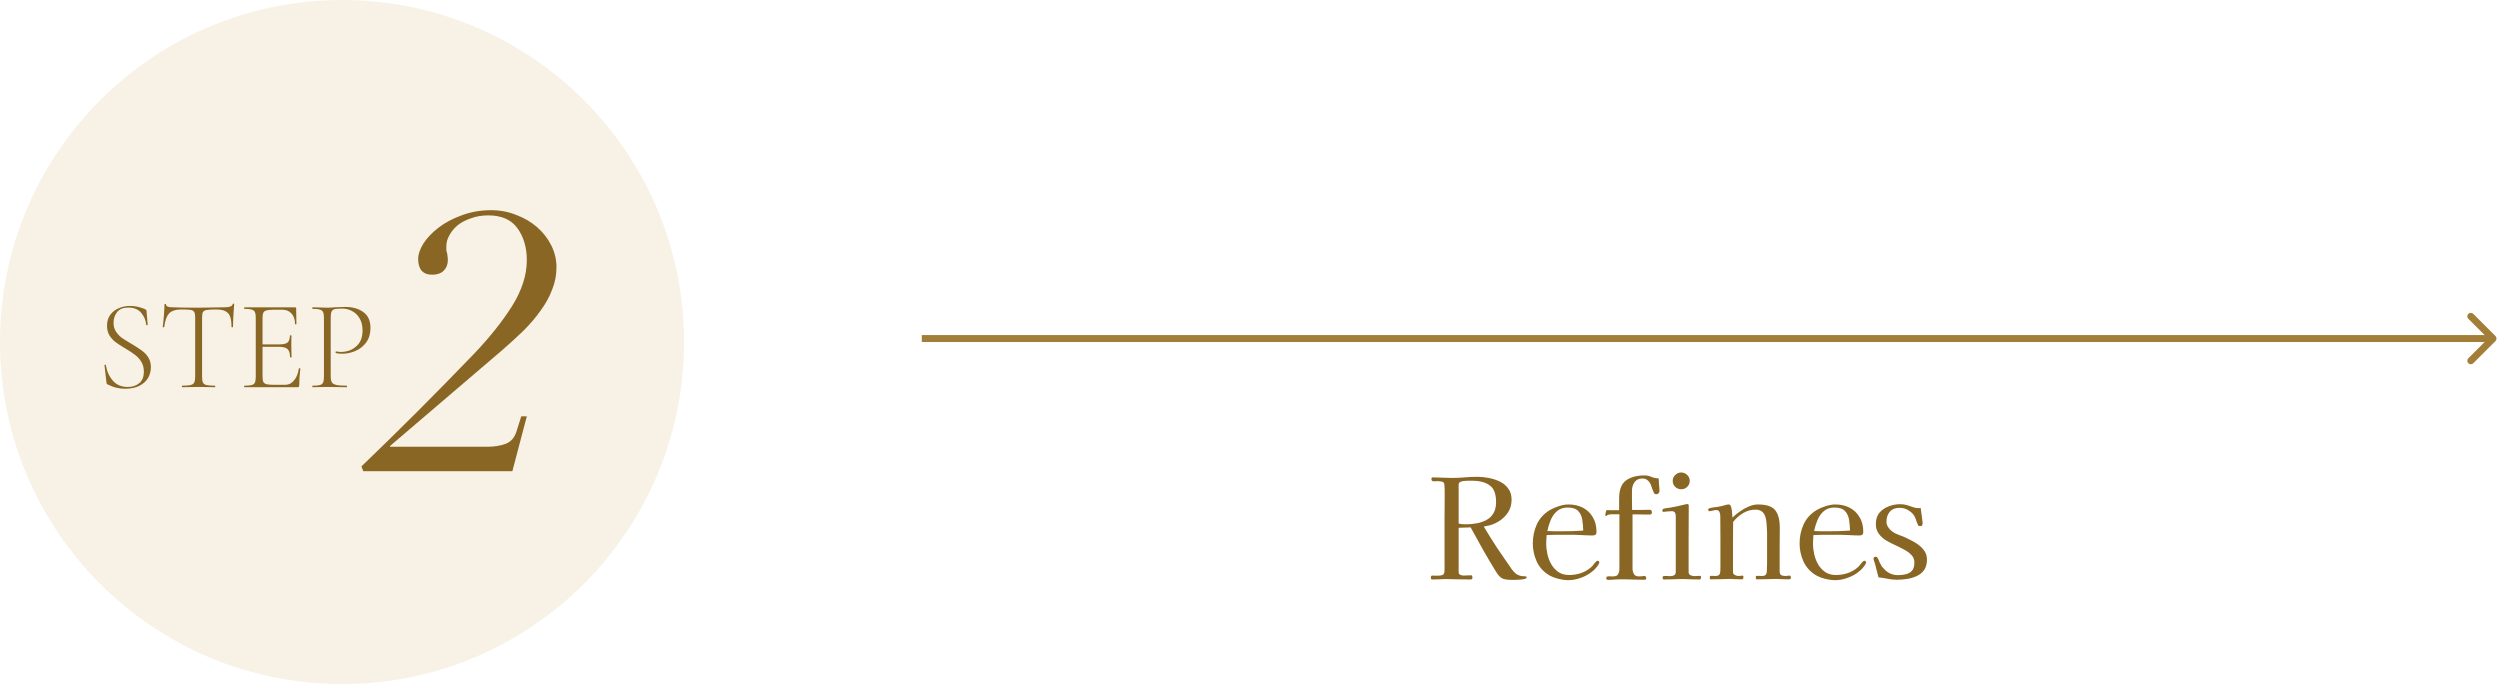 <svg width="358" height="98" viewBox="0 0 358 98" fill="none" xmlns="http://www.w3.org/2000/svg">
<path d="M97.957 48.979C97.957 21.929 76.029 0.001 48.979 0.001C21.928 0.001 0 21.929 0 48.979C0 76.029 21.928 97.958 48.979 97.958C76.029 97.958 97.957 76.029 97.957 48.979Z" fill="#DBC281" fill-opacity="0.2"/>
<path d="M16.261 46.222C16.261 46.711 16.377 47.132 16.609 47.486C16.841 47.84 17.122 48.139 17.451 48.383C17.793 48.615 18.263 48.908 18.861 49.262C19.496 49.64 19.984 49.958 20.326 50.214C20.68 50.458 20.979 50.776 21.223 51.166C21.479 51.557 21.607 52.027 21.607 52.576C21.607 53.15 21.467 53.675 21.186 54.151C20.905 54.614 20.484 54.987 19.923 55.268C19.374 55.536 18.696 55.67 17.89 55.67C17.463 55.67 17.054 55.622 16.664 55.524C16.285 55.438 15.864 55.28 15.4 55.048C15.339 55.011 15.297 54.968 15.272 54.92C15.26 54.871 15.248 54.798 15.236 54.7L14.961 52.32V52.301C14.961 52.253 14.992 52.228 15.053 52.228C15.114 52.216 15.15 52.234 15.162 52.283C15.284 53.125 15.608 53.858 16.133 54.48C16.658 55.103 17.378 55.414 18.293 55.414C18.94 55.414 19.483 55.237 19.923 54.883C20.375 54.529 20.6 53.974 20.6 53.217C20.6 52.668 20.478 52.198 20.234 51.807C19.99 51.404 19.691 51.075 19.337 50.818C18.995 50.55 18.525 50.239 17.927 49.885C17.341 49.543 16.877 49.244 16.536 48.987C16.206 48.731 15.919 48.414 15.675 48.035C15.443 47.645 15.327 47.181 15.327 46.644C15.327 46.033 15.48 45.515 15.785 45.087C16.102 44.66 16.511 44.343 17.012 44.135C17.512 43.916 18.049 43.806 18.623 43.806C19.294 43.806 19.99 43.952 20.71 44.245C20.893 44.318 20.985 44.422 20.985 44.556L21.15 46.497C21.15 46.546 21.113 46.57 21.04 46.57C20.979 46.57 20.942 46.546 20.93 46.497C20.881 45.862 20.643 45.295 20.216 44.794C19.789 44.294 19.178 44.044 18.385 44.044C17.652 44.044 17.115 44.257 16.774 44.684C16.432 45.112 16.261 45.624 16.261 46.222Z" fill="#896623"/>
<path d="M25.917 44.318C25.148 44.318 24.586 44.501 24.232 44.868C23.878 45.234 23.64 45.887 23.518 46.827C23.518 46.851 23.481 46.863 23.408 46.863C23.335 46.863 23.298 46.851 23.298 46.827C23.347 46.497 23.402 45.972 23.463 45.252C23.524 44.52 23.555 43.97 23.555 43.604C23.555 43.543 23.591 43.513 23.665 43.513C23.738 43.513 23.774 43.543 23.774 43.604C23.774 43.873 24.098 44.007 24.745 44.007C25.795 44.044 27.021 44.062 28.425 44.062C29.145 44.062 29.908 44.05 30.714 44.025L31.959 44.007C32.398 44.007 32.722 43.977 32.929 43.916C33.137 43.855 33.271 43.732 33.332 43.549C33.344 43.501 33.381 43.476 33.442 43.476C33.503 43.476 33.533 43.501 33.533 43.549C33.497 43.891 33.46 44.416 33.424 45.124C33.387 45.82 33.369 46.387 33.369 46.827C33.369 46.851 33.332 46.863 33.259 46.863C33.186 46.863 33.149 46.851 33.149 46.827C33.149 46.18 33.082 45.679 32.948 45.325C32.813 44.971 32.587 44.715 32.27 44.556C31.953 44.398 31.507 44.318 30.933 44.318C30.299 44.318 29.853 44.343 29.597 44.392C29.341 44.428 29.164 44.526 29.066 44.684C28.98 44.843 28.938 45.124 28.938 45.527V53.968C28.938 54.346 28.98 54.621 29.066 54.791C29.151 54.962 29.322 55.078 29.579 55.139C29.835 55.2 30.238 55.231 30.787 55.231C30.811 55.231 30.824 55.268 30.824 55.341C30.824 55.414 30.811 55.451 30.787 55.451C30.384 55.451 30.067 55.445 29.835 55.432L28.425 55.414L27.088 55.432C26.844 55.445 26.509 55.451 26.081 55.451C26.057 55.451 26.045 55.414 26.045 55.341C26.045 55.268 26.057 55.231 26.081 55.231C26.631 55.231 27.034 55.2 27.29 55.139C27.546 55.078 27.717 54.962 27.802 54.791C27.9 54.608 27.949 54.334 27.949 53.968V45.49C27.949 45.087 27.9 44.813 27.802 44.666C27.705 44.508 27.528 44.41 27.272 44.373C27.027 44.337 26.576 44.318 25.917 44.318Z" fill="#896623"/>
<path d="M34.995 55.451C34.971 55.451 34.959 55.414 34.959 55.341C34.959 55.268 34.971 55.231 34.995 55.231C35.471 55.231 35.819 55.2 36.039 55.139C36.271 55.078 36.423 54.962 36.497 54.791C36.582 54.608 36.625 54.334 36.625 53.968V45.49C36.625 45.124 36.582 44.855 36.497 44.684C36.423 44.514 36.271 44.398 36.039 44.337C35.819 44.263 35.471 44.227 34.995 44.227C34.971 44.227 34.959 44.19 34.959 44.117C34.959 44.044 34.971 44.007 34.995 44.007H42.246C42.356 44.007 42.411 44.062 42.411 44.172L42.447 46.387C42.447 46.424 42.411 46.442 42.337 46.442C42.276 46.442 42.246 46.424 42.246 46.387C42.246 45.765 42.081 45.27 41.752 44.904C41.422 44.538 40.989 44.355 40.452 44.355H39.188C38.724 44.355 38.383 44.386 38.163 44.447C37.943 44.508 37.791 44.623 37.705 44.794C37.632 44.965 37.595 45.234 37.595 45.6V53.894C37.595 54.248 37.632 54.511 37.705 54.682C37.791 54.84 37.937 54.95 38.145 55.011C38.364 55.072 38.712 55.103 39.188 55.103H40.873C41.361 55.103 41.776 54.889 42.118 54.462C42.472 54.035 42.698 53.473 42.795 52.777C42.795 52.741 42.832 52.729 42.905 52.741C42.978 52.741 43.015 52.759 43.015 52.796C42.905 53.565 42.85 54.358 42.85 55.176C42.85 55.274 42.826 55.347 42.777 55.396C42.74 55.432 42.667 55.451 42.557 55.451H34.995ZM41.532 51.148C41.532 50.599 41.416 50.214 41.184 49.994C40.952 49.775 40.543 49.665 39.957 49.665H37.138V49.317H40.012C40.574 49.317 40.964 49.225 41.184 49.042C41.404 48.847 41.514 48.517 41.514 48.053C41.514 48.029 41.55 48.017 41.623 48.017C41.697 48.017 41.733 48.029 41.733 48.053L41.715 49.5C41.715 49.854 41.721 50.116 41.733 50.287L41.752 51.148C41.752 51.172 41.715 51.184 41.642 51.184C41.569 51.184 41.532 51.172 41.532 51.148Z" fill="#896623"/>
<path d="M47.358 53.894C47.358 54.285 47.413 54.572 47.523 54.755C47.633 54.926 47.84 55.048 48.145 55.121C48.463 55.194 48.963 55.231 49.647 55.231C49.684 55.231 49.702 55.268 49.702 55.341C49.702 55.414 49.684 55.451 49.647 55.451C49.146 55.451 48.756 55.445 48.475 55.432L46.882 55.414L45.674 55.432C45.454 55.445 45.149 55.451 44.758 55.451C44.734 55.451 44.721 55.414 44.721 55.341C44.721 55.268 44.734 55.231 44.758 55.231C45.234 55.231 45.582 55.2 45.802 55.139C46.034 55.078 46.186 54.962 46.26 54.791C46.345 54.608 46.388 54.334 46.388 53.968V45.49C46.388 45.124 46.345 44.855 46.26 44.684C46.186 44.514 46.034 44.398 45.802 44.337C45.582 44.263 45.234 44.227 44.758 44.227C44.734 44.227 44.721 44.19 44.721 44.117C44.721 44.044 44.734 44.007 44.758 44.007L45.655 44.025C46.168 44.05 46.571 44.062 46.864 44.062C47.157 44.062 47.492 44.044 47.871 44.007C48.823 43.97 49.342 43.952 49.427 43.952C50.501 43.952 51.374 44.202 52.045 44.703C52.717 45.191 53.053 45.942 53.053 46.955C53.053 47.773 52.851 48.462 52.448 49.024C52.045 49.573 51.533 49.982 50.91 50.251C50.3 50.519 49.665 50.654 49.006 50.654C48.64 50.654 48.341 50.623 48.109 50.562C48.072 50.562 48.054 50.531 48.054 50.47C48.054 50.434 48.06 50.397 48.072 50.361C48.097 50.324 48.121 50.312 48.145 50.324C48.341 50.373 48.56 50.397 48.805 50.397C49.671 50.397 50.404 50.135 51.002 49.61C51.612 49.085 51.917 48.322 51.917 47.321C51.917 46.674 51.789 46.119 51.533 45.655C51.276 45.179 50.922 44.819 50.471 44.575C50.031 44.318 49.543 44.19 49.006 44.19C48.505 44.19 48.151 44.215 47.944 44.263C47.736 44.312 47.584 44.428 47.486 44.611C47.401 44.782 47.358 45.087 47.358 45.527V53.894Z" fill="#896623"/>
<path d="M52.023 67.48L51.758 66.79C54.519 64.135 57.191 61.516 59.776 58.931C62.395 56.312 65.085 53.569 67.847 50.701C70.077 48.365 71.9 46.082 73.316 43.852C74.732 41.586 75.44 39.391 75.44 37.267C75.44 35.462 74.997 33.94 74.112 32.701C73.227 31.462 71.829 30.842 69.918 30.842C68.997 30.842 68.165 30.984 67.422 31.267C66.678 31.515 66.041 31.851 65.51 32.276C65.015 32.701 64.625 33.179 64.342 33.71C64.059 34.205 63.917 34.719 63.917 35.249C63.917 35.533 63.917 35.745 63.917 35.887C63.953 36.028 63.988 36.152 64.023 36.258C64.059 36.365 64.077 36.489 64.077 36.63C64.112 36.772 64.13 36.984 64.13 37.267C64.13 37.869 63.935 38.365 63.546 38.754C63.156 39.143 62.608 39.338 61.9 39.338C60.554 39.338 59.882 38.577 59.882 37.055C59.882 36.418 60.13 35.692 60.625 34.878C61.156 34.064 61.882 33.303 62.802 32.595C63.723 31.887 64.82 31.303 66.094 30.842C67.404 30.347 68.82 30.099 70.342 30.099C71.617 30.099 72.82 30.329 73.953 30.789C75.086 31.214 76.077 31.798 76.927 32.541C77.776 33.285 78.449 34.152 78.944 35.143C79.44 36.135 79.688 37.179 79.688 38.276C79.688 39.409 79.475 40.489 79.05 41.515C78.661 42.542 78.112 43.533 77.404 44.489C76.732 45.444 75.918 46.4 74.962 47.356C74.006 48.276 72.98 49.214 71.882 50.17L55.846 63.87V63.976H69.758C70.785 63.976 71.67 63.834 72.413 63.551C73.192 63.268 73.723 62.631 74.006 61.639L74.643 59.622H75.44L73.369 67.48H52.023Z" fill="#896623"/>
<path fill-rule="evenodd" clip-rule="evenodd" d="M354.172 44.944L357.354 48.126C357.549 48.321 357.549 48.638 357.354 48.833L354.172 52.015C353.976 52.21 353.66 52.21 353.464 52.015C353.269 51.82 353.269 51.503 353.464 51.308L355.793 48.979L132 48.979L132 47.979L355.793 47.979L353.464 45.651C353.269 45.456 353.269 45.139 353.464 44.944C353.66 44.748 353.976 44.748 354.172 44.944Z" fill="#A27E39"/>
<path d="M214.238 71.9C214.238 70.727 213.932 69.927 213.318 69.5C212.718 69.06 211.872 68.84 210.778 68.84H210.118C209.985 68.84 209.818 68.853 209.618 68.88C209.432 68.893 209.258 68.94 209.098 69.02C208.952 69.087 208.878 69.213 208.878 69.4V74.96C209.025 75.013 209.192 75.047 209.378 75.06C209.565 75.073 209.738 75.08 209.898 75.08C210.432 75.08 210.952 75.033 211.458 74.94C211.978 74.847 212.445 74.687 212.858 74.46C213.285 74.233 213.618 73.913 213.858 73.5C214.112 73.087 214.238 72.553 214.238 71.9ZM218.618 82.68C218.618 82.773 218.525 82.847 218.338 82.9C218.152 82.953 217.932 82.987 217.678 83C217.425 83.027 217.185 83.04 216.958 83.04C216.745 83.04 216.598 83.04 216.518 83.04C215.985 83.04 215.558 82.987 215.238 82.88C214.918 82.76 214.605 82.46 214.298 81.98C213.645 80.927 213.012 79.86 212.398 78.78C211.798 77.7 211.198 76.613 210.598 75.52L208.878 75.58V81.92C208.878 82.12 208.958 82.253 209.118 82.32C209.278 82.387 209.438 82.42 209.598 82.42C209.785 82.42 209.965 82.413 210.138 82.4C210.312 82.387 210.485 82.38 210.658 82.38C210.752 82.38 210.805 82.42 210.818 82.5C210.845 82.58 210.858 82.653 210.858 82.72C210.858 82.827 210.825 82.9 210.758 82.94C210.705 82.967 210.632 82.98 210.538 82.98C209.952 82.98 209.358 82.973 208.758 82.96C208.158 82.933 207.565 82.92 206.978 82.92C206.658 82.92 206.338 82.933 206.018 82.96C205.712 82.973 205.398 82.98 205.078 82.98C204.998 82.98 204.945 82.947 204.918 82.88C204.905 82.8 204.898 82.733 204.898 82.68C204.898 82.507 204.972 82.42 205.118 82.42C205.238 82.42 205.352 82.427 205.458 82.44C205.578 82.44 205.692 82.44 205.798 82.44C205.998 82.44 206.212 82.42 206.438 82.38C206.678 82.327 206.812 82.173 206.838 81.92C206.865 81.587 206.872 81.2 206.858 80.76C206.858 80.307 206.858 79.913 206.858 79.58C206.858 79.14 206.858 78.7 206.858 78.26C206.858 77.807 206.858 77.36 206.858 76.92C206.858 76 206.858 75.08 206.858 74.16C206.872 73.24 206.878 72.32 206.878 71.4C206.878 71.067 206.878 70.733 206.878 70.4C206.878 70.053 206.865 69.72 206.838 69.4C206.812 69.133 206.672 68.987 206.418 68.96C206.178 68.92 205.958 68.9 205.758 68.9C205.678 68.9 205.598 68.907 205.518 68.92C205.438 68.92 205.358 68.92 205.278 68.92C205.078 68.92 204.978 68.807 204.978 68.58C204.978 68.433 205.045 68.36 205.178 68.36C205.632 68.36 206.078 68.373 206.518 68.4C206.972 68.427 207.425 68.44 207.878 68.44C208.505 68.44 209.125 68.413 209.738 68.36C210.352 68.307 210.965 68.28 211.578 68.28C212.085 68.28 212.618 68.333 213.178 68.44C213.752 68.547 214.285 68.72 214.778 68.96C215.272 69.2 215.672 69.533 215.978 69.96C216.298 70.373 216.458 70.9 216.458 71.54C216.458 72.34 216.232 73.033 215.778 73.62C215.338 74.193 214.765 74.64 214.058 74.96C213.805 75.08 213.545 75.173 213.278 75.24C213.012 75.293 212.745 75.347 212.478 75.4C213.092 76.44 213.732 77.467 214.398 78.48C215.078 79.493 215.765 80.493 216.458 81.48C216.658 81.76 216.865 81.987 217.078 82.16C217.305 82.32 217.585 82.433 217.918 82.5C217.998 82.513 218.132 82.52 218.318 82.52C218.518 82.52 218.618 82.573 218.618 82.68Z" fill="#896623"/>
<path d="M226.719 75.98C226.706 75.433 226.659 74.913 226.579 74.42C226.499 73.913 226.306 73.5 225.999 73.18C225.692 72.847 225.192 72.68 224.499 72.68C223.872 72.68 223.359 72.853 222.959 73.2C222.572 73.533 222.272 73.96 222.059 74.48C221.846 74.987 221.686 75.507 221.579 76.04C221.912 76.053 222.239 76.067 222.559 76.08C222.879 76.08 223.199 76.08 223.519 76.08C224.052 76.08 224.586 76.073 225.119 76.06C225.652 76.033 226.186 76.007 226.719 75.98ZM229.019 80.56C229.019 80.627 229.006 80.667 228.979 80.68C228.939 80.813 228.839 80.973 228.679 81.16C228.532 81.347 228.366 81.527 228.179 81.7C227.992 81.86 227.839 81.98 227.719 82.06C227.279 82.367 226.779 82.613 226.219 82.8C225.672 82.987 225.126 83.08 224.579 83.08C224.126 83.08 223.619 83.007 223.059 82.86C222.512 82.713 222.046 82.513 221.659 82.26C220.912 81.767 220.366 81.12 220.019 80.32C219.672 79.52 219.499 78.687 219.499 77.82C219.499 76.833 219.692 75.92 220.079 75.08C220.466 74.24 221.086 73.56 221.939 73.04C222.326 72.813 222.759 72.627 223.239 72.48C223.719 72.32 224.179 72.24 224.619 72.24C225.406 72.24 226.099 72.4 226.699 72.72C227.299 73.04 227.766 73.493 228.099 74.08C228.446 74.653 228.619 75.34 228.619 76.14C228.619 76.367 228.566 76.513 228.459 76.58C228.366 76.647 228.219 76.68 228.019 76.68C227.752 76.68 227.486 76.673 227.219 76.66C226.952 76.647 226.686 76.633 226.419 76.62C226.046 76.593 225.672 76.58 225.299 76.58C224.939 76.58 224.572 76.58 224.199 76.58C223.746 76.58 223.292 76.58 222.839 76.58C222.386 76.58 221.932 76.593 221.479 76.62C221.466 76.833 221.452 77.04 221.439 77.24C221.426 77.44 221.419 77.647 221.419 77.86C221.419 78.353 221.479 78.867 221.599 79.4C221.719 79.92 221.912 80.407 222.179 80.86C222.446 81.3 222.786 81.66 223.199 81.94C223.612 82.207 224.112 82.34 224.699 82.34C225.299 82.34 225.872 82.247 226.419 82.06C226.966 81.873 227.466 81.573 227.919 81.16C228.039 81.04 228.146 80.913 228.239 80.78C228.346 80.633 228.459 80.507 228.579 80.4C228.646 80.333 228.719 80.3 228.799 80.3C228.866 80.3 228.919 80.327 228.959 80.38C228.999 80.433 229.019 80.493 229.019 80.56Z" fill="#896623"/>
<path d="M237.638 70.34C237.638 70.447 237.591 70.547 237.498 70.64C237.404 70.733 237.304 70.78 237.198 70.78C237.011 70.78 236.884 70.7 236.818 70.54C236.751 70.353 236.677 70.167 236.597 69.98C236.531 69.793 236.464 69.607 236.397 69.42C236.291 69.153 236.138 68.94 235.938 68.78C235.751 68.607 235.504 68.52 235.198 68.52C234.691 68.52 234.311 68.7 234.058 69.06C233.818 69.407 233.698 69.813 233.698 70.28C233.698 70.733 233.698 71.187 233.698 71.64C233.698 72.093 233.704 72.553 233.718 73.02C234.144 73.02 234.571 73.02 234.998 73.02C235.424 73.007 235.851 73 236.278 73C236.371 73 236.438 73.04 236.478 73.12C236.531 73.187 236.557 73.26 236.557 73.34C236.557 73.433 236.538 73.513 236.498 73.58C236.458 73.647 236.384 73.68 236.278 73.68C236.011 73.68 235.744 73.68 235.478 73.68C235.211 73.667 234.944 73.66 234.677 73.66H233.778V81.4C233.778 81.693 233.844 81.96 233.978 82.2C234.111 82.427 234.344 82.54 234.677 82.54C234.824 82.54 234.964 82.533 235.097 82.52C235.244 82.493 235.384 82.48 235.517 82.48C235.598 82.48 235.651 82.52 235.678 82.6C235.718 82.667 235.738 82.733 235.738 82.8C235.738 82.947 235.664 83.02 235.517 83.02C235.064 83.02 234.604 83.013 234.138 83C233.684 82.973 233.231 82.96 232.778 82.96C232.524 82.96 232.278 82.96 232.038 82.96C231.798 82.96 231.558 82.967 231.318 82.98C231.144 82.993 230.978 83.007 230.818 83.02C230.658 83.033 230.491 83.04 230.318 83.04C230.118 83.04 230.017 82.96 230.017 82.8C230.017 82.653 230.064 82.573 230.158 82.56C230.251 82.533 230.344 82.52 230.438 82.52C230.531 82.52 230.618 82.527 230.698 82.54C230.791 82.54 230.884 82.54 230.978 82.54C231.364 82.54 231.611 82.433 231.718 82.22C231.838 82.007 231.898 81.733 231.898 81.4V73.64H230.757C230.664 73.64 230.557 73.653 230.438 73.68C230.331 73.693 230.238 73.727 230.158 73.78C230.144 73.793 230.124 73.813 230.097 73.84C230.084 73.867 230.064 73.88 230.038 73.88C229.931 73.88 229.878 73.84 229.878 73.76C229.878 73.733 229.891 73.633 229.917 73.46C229.957 73.273 229.984 73.173 229.998 73.16C230.024 73.093 230.057 73.06 230.097 73.06C230.137 73.047 230.184 73.04 230.238 73.04C230.331 73.04 230.418 73.047 230.498 73.06C230.578 73.06 230.664 73.06 230.757 73.06H231.858C231.858 72.78 231.858 72.5 231.858 72.22C231.858 71.94 231.858 71.66 231.858 71.38C231.858 70.153 232.178 69.3 232.818 68.82C233.471 68.327 234.371 68.08 235.517 68.08C235.864 68.08 236.198 68.153 236.518 68.3C236.838 68.433 237.171 68.5 237.518 68.5C237.531 68.807 237.551 69.113 237.577 69.42C237.617 69.727 237.638 70.033 237.638 70.34Z" fill="#896623"/>
<path d="M243.59 82.7C243.59 82.767 243.57 82.833 243.53 82.9C243.49 82.953 243.437 82.98 243.37 82.98C242.997 82.98 242.624 82.973 242.25 82.96C241.89 82.933 241.517 82.92 241.13 82.92H240.59C240.19 82.92 239.79 82.933 239.39 82.96C239.004 82.973 238.617 82.98 238.23 82.98C238.177 82.98 238.137 82.947 238.11 82.88C238.097 82.813 238.09 82.76 238.09 82.72C238.09 82.653 238.097 82.607 238.11 82.58C238.124 82.54 238.164 82.513 238.23 82.5C238.297 82.473 238.37 82.467 238.45 82.48C238.544 82.48 238.63 82.48 238.71 82.48C238.804 82.48 238.89 82.487 238.97 82.5C239.05 82.5 239.137 82.5 239.23 82.5C239.417 82.5 239.584 82.46 239.73 82.38C239.89 82.287 239.97 82.133 239.97 81.92V73.92C239.97 73.693 239.93 73.52 239.85 73.4C239.77 73.267 239.604 73.2 239.35 73.2C239.164 73.2 238.97 73.213 238.77 73.24C238.584 73.253 238.397 73.273 238.21 73.3C238.104 73.3 238.05 73.24 238.05 73.12C238.05 72.987 238.104 72.9 238.21 72.86C238.37 72.807 238.537 72.773 238.71 72.76C238.897 72.733 239.07 72.707 239.23 72.68C239.604 72.613 239.977 72.54 240.35 72.46C240.724 72.38 241.09 72.293 241.45 72.2C241.49 72.187 241.544 72.18 241.61 72.18C241.757 72.18 241.83 72.26 241.83 72.42C241.83 73.993 241.824 75.573 241.81 77.16C241.81 78.747 241.81 80.333 241.81 81.92C241.81 82.133 241.904 82.287 242.09 82.38C242.29 82.46 242.477 82.5 242.65 82.5C242.784 82.5 242.917 82.493 243.05 82.48C243.197 82.467 243.337 82.46 243.47 82.46C243.524 82.46 243.557 82.493 243.57 82.56C243.584 82.627 243.59 82.673 243.59 82.7ZM241.97 68.86C241.97 69.193 241.85 69.48 241.61 69.72C241.37 69.947 241.084 70.06 240.75 70.06C240.417 70.06 240.13 69.947 239.89 69.72C239.65 69.48 239.53 69.193 239.53 68.86C239.53 68.527 239.65 68.247 239.89 68.02C240.13 67.78 240.417 67.66 240.75 67.66C241.084 67.66 241.37 67.78 241.61 68.02C241.85 68.247 241.97 68.527 241.97 68.86Z" fill="#896623"/>
<path d="M256.465 82.7C256.465 82.873 256.365 82.96 256.165 82.96C255.872 82.96 255.572 82.953 255.265 82.94C254.959 82.913 254.652 82.9 254.345 82.9C253.892 82.9 253.425 82.913 252.945 82.94C252.479 82.953 252.012 82.96 251.545 82.96C251.492 82.96 251.459 82.92 251.445 82.84C251.432 82.747 251.425 82.673 251.425 82.62C251.425 82.513 251.492 82.46 251.625 82.46C251.759 82.46 251.865 82.46 251.945 82.46C252.012 82.46 252.079 82.467 252.145 82.48C252.225 82.48 252.299 82.48 252.365 82.48C252.752 82.48 252.965 82.287 253.005 81.9C253.045 81.113 253.059 80.32 253.045 79.52C253.045 78.72 253.045 77.927 253.045 77.14C253.045 76.993 253.045 76.847 253.045 76.7C253.045 76.54 253.045 76.387 253.045 76.24C253.032 75.933 253.012 75.56 252.985 75.12C252.959 74.667 252.899 74.3 252.805 74.02C252.592 73.327 252.125 72.98 251.405 72.98C250.752 72.98 250.152 73.147 249.605 73.48C249.059 73.813 248.585 74.233 248.185 74.74C248.172 75.713 248.165 76.68 248.165 77.64C248.165 78.6 248.165 79.56 248.165 80.52V81.9C248.165 82.1 248.252 82.247 248.425 82.34C248.599 82.433 248.772 82.48 248.945 82.48C249.052 82.48 249.152 82.473 249.245 82.46C249.352 82.433 249.452 82.42 249.545 82.42C249.599 82.42 249.632 82.453 249.645 82.52C249.659 82.587 249.665 82.64 249.665 82.68C249.665 82.733 249.645 82.793 249.605 82.86C249.579 82.927 249.525 82.96 249.445 82.96C249.152 82.96 248.859 82.953 248.565 82.94C248.285 82.913 247.999 82.9 247.705 82.9C247.252 82.9 246.799 82.913 246.345 82.94C245.892 82.953 245.432 82.96 244.965 82.96C244.899 82.96 244.859 82.92 244.845 82.84C244.845 82.747 244.845 82.673 244.845 82.62C244.845 82.513 244.905 82.46 245.025 82.46C245.145 82.46 245.239 82.46 245.305 82.46C245.372 82.46 245.439 82.467 245.505 82.48C245.572 82.48 245.639 82.48 245.705 82.48C246.092 82.48 246.305 82.287 246.345 81.9C246.359 81.713 246.365 81.527 246.365 81.34C246.365 81.153 246.365 80.967 246.365 80.78C246.365 79.633 246.365 78.487 246.365 77.34C246.365 76.18 246.359 75.027 246.345 73.88C246.345 73.693 246.305 73.507 246.225 73.32C246.145 73.133 245.992 73.04 245.765 73.04C245.592 73.04 245.425 73.067 245.265 73.12C245.105 73.173 244.939 73.2 244.765 73.2C244.672 73.2 244.625 73.133 244.625 73C244.625 72.973 244.625 72.947 244.625 72.92C244.639 72.88 244.652 72.853 244.665 72.84C244.679 72.827 244.699 72.82 244.725 72.82C244.752 72.807 244.772 72.793 244.785 72.78C245.025 72.713 245.272 72.667 245.525 72.64C245.792 72.613 246.045 72.573 246.285 72.52C246.512 72.48 246.732 72.427 246.945 72.36C247.159 72.28 247.372 72.24 247.585 72.24C247.679 72.24 247.752 72.287 247.805 72.38C247.872 72.5 247.925 72.673 247.965 72.9C248.005 73.113 248.032 73.333 248.045 73.56C248.072 73.787 248.085 73.973 248.085 74.12C248.379 73.827 248.725 73.54 249.125 73.26C249.539 72.967 249.965 72.727 250.405 72.54C250.859 72.34 251.299 72.24 251.725 72.24C252.952 72.24 253.779 72.513 254.205 73.06C254.645 73.593 254.865 74.44 254.865 75.6C254.865 76.64 254.859 77.68 254.845 78.72C254.845 79.76 254.845 80.8 254.845 81.84C254.845 82.093 254.919 82.267 255.065 82.36C255.225 82.44 255.412 82.48 255.625 82.48C255.732 82.48 255.839 82.473 255.945 82.46C256.052 82.433 256.152 82.42 256.245 82.42C256.325 82.42 256.379 82.453 256.405 82.52C256.445 82.573 256.465 82.633 256.465 82.7Z" fill="#896623"/>
<path d="M264.922 75.98C264.909 75.433 264.862 74.913 264.782 74.42C264.702 73.913 264.509 73.5 264.202 73.18C263.896 72.847 263.396 72.68 262.702 72.68C262.076 72.68 261.562 72.853 261.162 73.2C260.776 73.533 260.476 73.96 260.262 74.48C260.049 74.987 259.889 75.507 259.782 76.04C260.116 76.053 260.442 76.067 260.762 76.08C261.082 76.08 261.402 76.08 261.722 76.08C262.256 76.08 262.789 76.073 263.322 76.06C263.856 76.033 264.389 76.007 264.922 75.98ZM267.222 80.56C267.222 80.627 267.209 80.667 267.182 80.68C267.142 80.813 267.042 80.973 266.882 81.16C266.736 81.347 266.569 81.527 266.382 81.7C266.196 81.86 266.042 81.98 265.922 82.06C265.482 82.367 264.982 82.613 264.422 82.8C263.876 82.987 263.329 83.08 262.782 83.08C262.329 83.08 261.822 83.007 261.262 82.86C260.716 82.713 260.249 82.513 259.862 82.26C259.116 81.767 258.569 81.12 258.222 80.32C257.876 79.52 257.702 78.687 257.702 77.82C257.702 76.833 257.896 75.92 258.282 75.08C258.669 74.24 259.289 73.56 260.142 73.04C260.529 72.813 260.962 72.627 261.442 72.48C261.922 72.32 262.382 72.24 262.822 72.24C263.609 72.24 264.302 72.4 264.902 72.72C265.502 73.04 265.969 73.493 266.302 74.08C266.649 74.653 266.822 75.34 266.822 76.14C266.822 76.367 266.769 76.513 266.662 76.58C266.569 76.647 266.422 76.68 266.222 76.68C265.956 76.68 265.689 76.673 265.422 76.66C265.156 76.647 264.889 76.633 264.622 76.62C264.249 76.593 263.876 76.58 263.502 76.58C263.142 76.58 262.776 76.58 262.402 76.58C261.949 76.58 261.496 76.58 261.042 76.58C260.589 76.58 260.136 76.593 259.682 76.62C259.669 76.833 259.656 77.04 259.642 77.24C259.629 77.44 259.622 77.647 259.622 77.86C259.622 78.353 259.682 78.867 259.802 79.4C259.922 79.92 260.116 80.407 260.382 80.86C260.649 81.3 260.989 81.66 261.402 81.94C261.816 82.207 262.316 82.34 262.902 82.34C263.502 82.34 264.076 82.247 264.622 82.06C265.169 81.873 265.669 81.573 266.122 81.16C266.242 81.04 266.349 80.913 266.442 80.78C266.549 80.633 266.662 80.507 266.782 80.4C266.849 80.333 266.922 80.3 267.002 80.3C267.069 80.3 267.122 80.327 267.162 80.38C267.202 80.433 267.222 80.493 267.222 80.56Z" fill="#896623"/>
<path d="M275.941 80.14C275.941 80.74 275.807 81.233 275.541 81.62C275.274 81.993 274.927 82.28 274.501 82.48C274.074 82.68 273.607 82.82 273.101 82.9C272.594 82.98 272.101 83.02 271.621 83.02C271.181 83.02 270.741 82.973 270.301 82.88C269.874 82.787 269.441 82.72 269.001 82.68C268.907 82.32 268.814 81.96 268.721 81.6C268.641 81.24 268.547 80.887 268.441 80.54C268.427 80.5 268.394 80.407 268.341 80.26C268.301 80.113 268.281 80.033 268.281 80.02C268.281 79.913 268.314 79.84 268.381 79.8C268.447 79.747 268.527 79.72 268.621 79.72C268.714 79.72 268.781 79.753 268.821 79.82C268.901 79.913 268.967 80.04 269.021 80.2C269.087 80.36 269.147 80.5 269.201 80.62C269.307 80.833 269.401 81 269.481 81.12C269.561 81.227 269.687 81.367 269.861 81.54C270.381 82.087 271.027 82.36 271.801 82.36C272.227 82.36 272.614 82.313 272.961 82.22C273.321 82.127 273.607 81.953 273.821 81.7C274.034 81.433 274.141 81.053 274.141 80.56C274.141 80.133 274.007 79.78 273.741 79.5C273.474 79.207 273.127 78.947 272.701 78.72C272.287 78.493 271.847 78.273 271.381 78.06C270.914 77.847 270.467 77.613 270.041 77.36C269.627 77.093 269.287 76.773 269.021 76.4C268.754 76.027 268.621 75.573 268.621 75.04C268.621 74.387 268.787 73.853 269.121 73.44C269.467 73.027 269.907 72.72 270.441 72.52C270.974 72.307 271.527 72.2 272.101 72.2C272.474 72.2 272.807 72.247 273.101 72.34C273.407 72.433 273.727 72.54 274.061 72.66C274.167 72.7 274.274 72.727 274.381 72.74C274.487 72.753 274.594 72.76 274.701 72.76C274.767 72.76 274.827 72.76 274.881 72.76C274.934 72.76 274.987 72.753 275.041 72.74C275.081 72.98 275.114 73.227 275.141 73.48C275.181 73.72 275.214 73.967 275.241 74.22C275.254 74.313 275.267 74.427 275.281 74.56C275.307 74.68 275.321 74.793 275.321 74.9C275.321 74.993 275.301 75.093 275.261 75.2C275.221 75.293 275.141 75.34 275.021 75.34C274.927 75.34 274.847 75.333 274.781 75.32C274.727 75.293 274.681 75.233 274.641 75.14C274.574 75.007 274.514 74.867 274.461 74.72C274.421 74.56 274.374 74.413 274.321 74.28C274.147 73.813 273.847 73.44 273.421 73.16C272.994 72.867 272.534 72.72 272.041 72.72C271.414 72.72 270.941 72.907 270.621 73.28C270.301 73.64 270.141 74.127 270.141 74.74C270.141 74.953 270.194 75.16 270.301 75.36C270.421 75.56 270.554 75.733 270.701 75.88C270.981 76.147 271.307 76.353 271.681 76.5C272.067 76.647 272.434 76.793 272.781 76.94C273.234 77.14 273.701 77.38 274.181 77.66C274.674 77.94 275.087 78.28 275.421 78.68C275.767 79.08 275.941 79.567 275.941 80.14Z" fill="#896623"/>
</svg>
